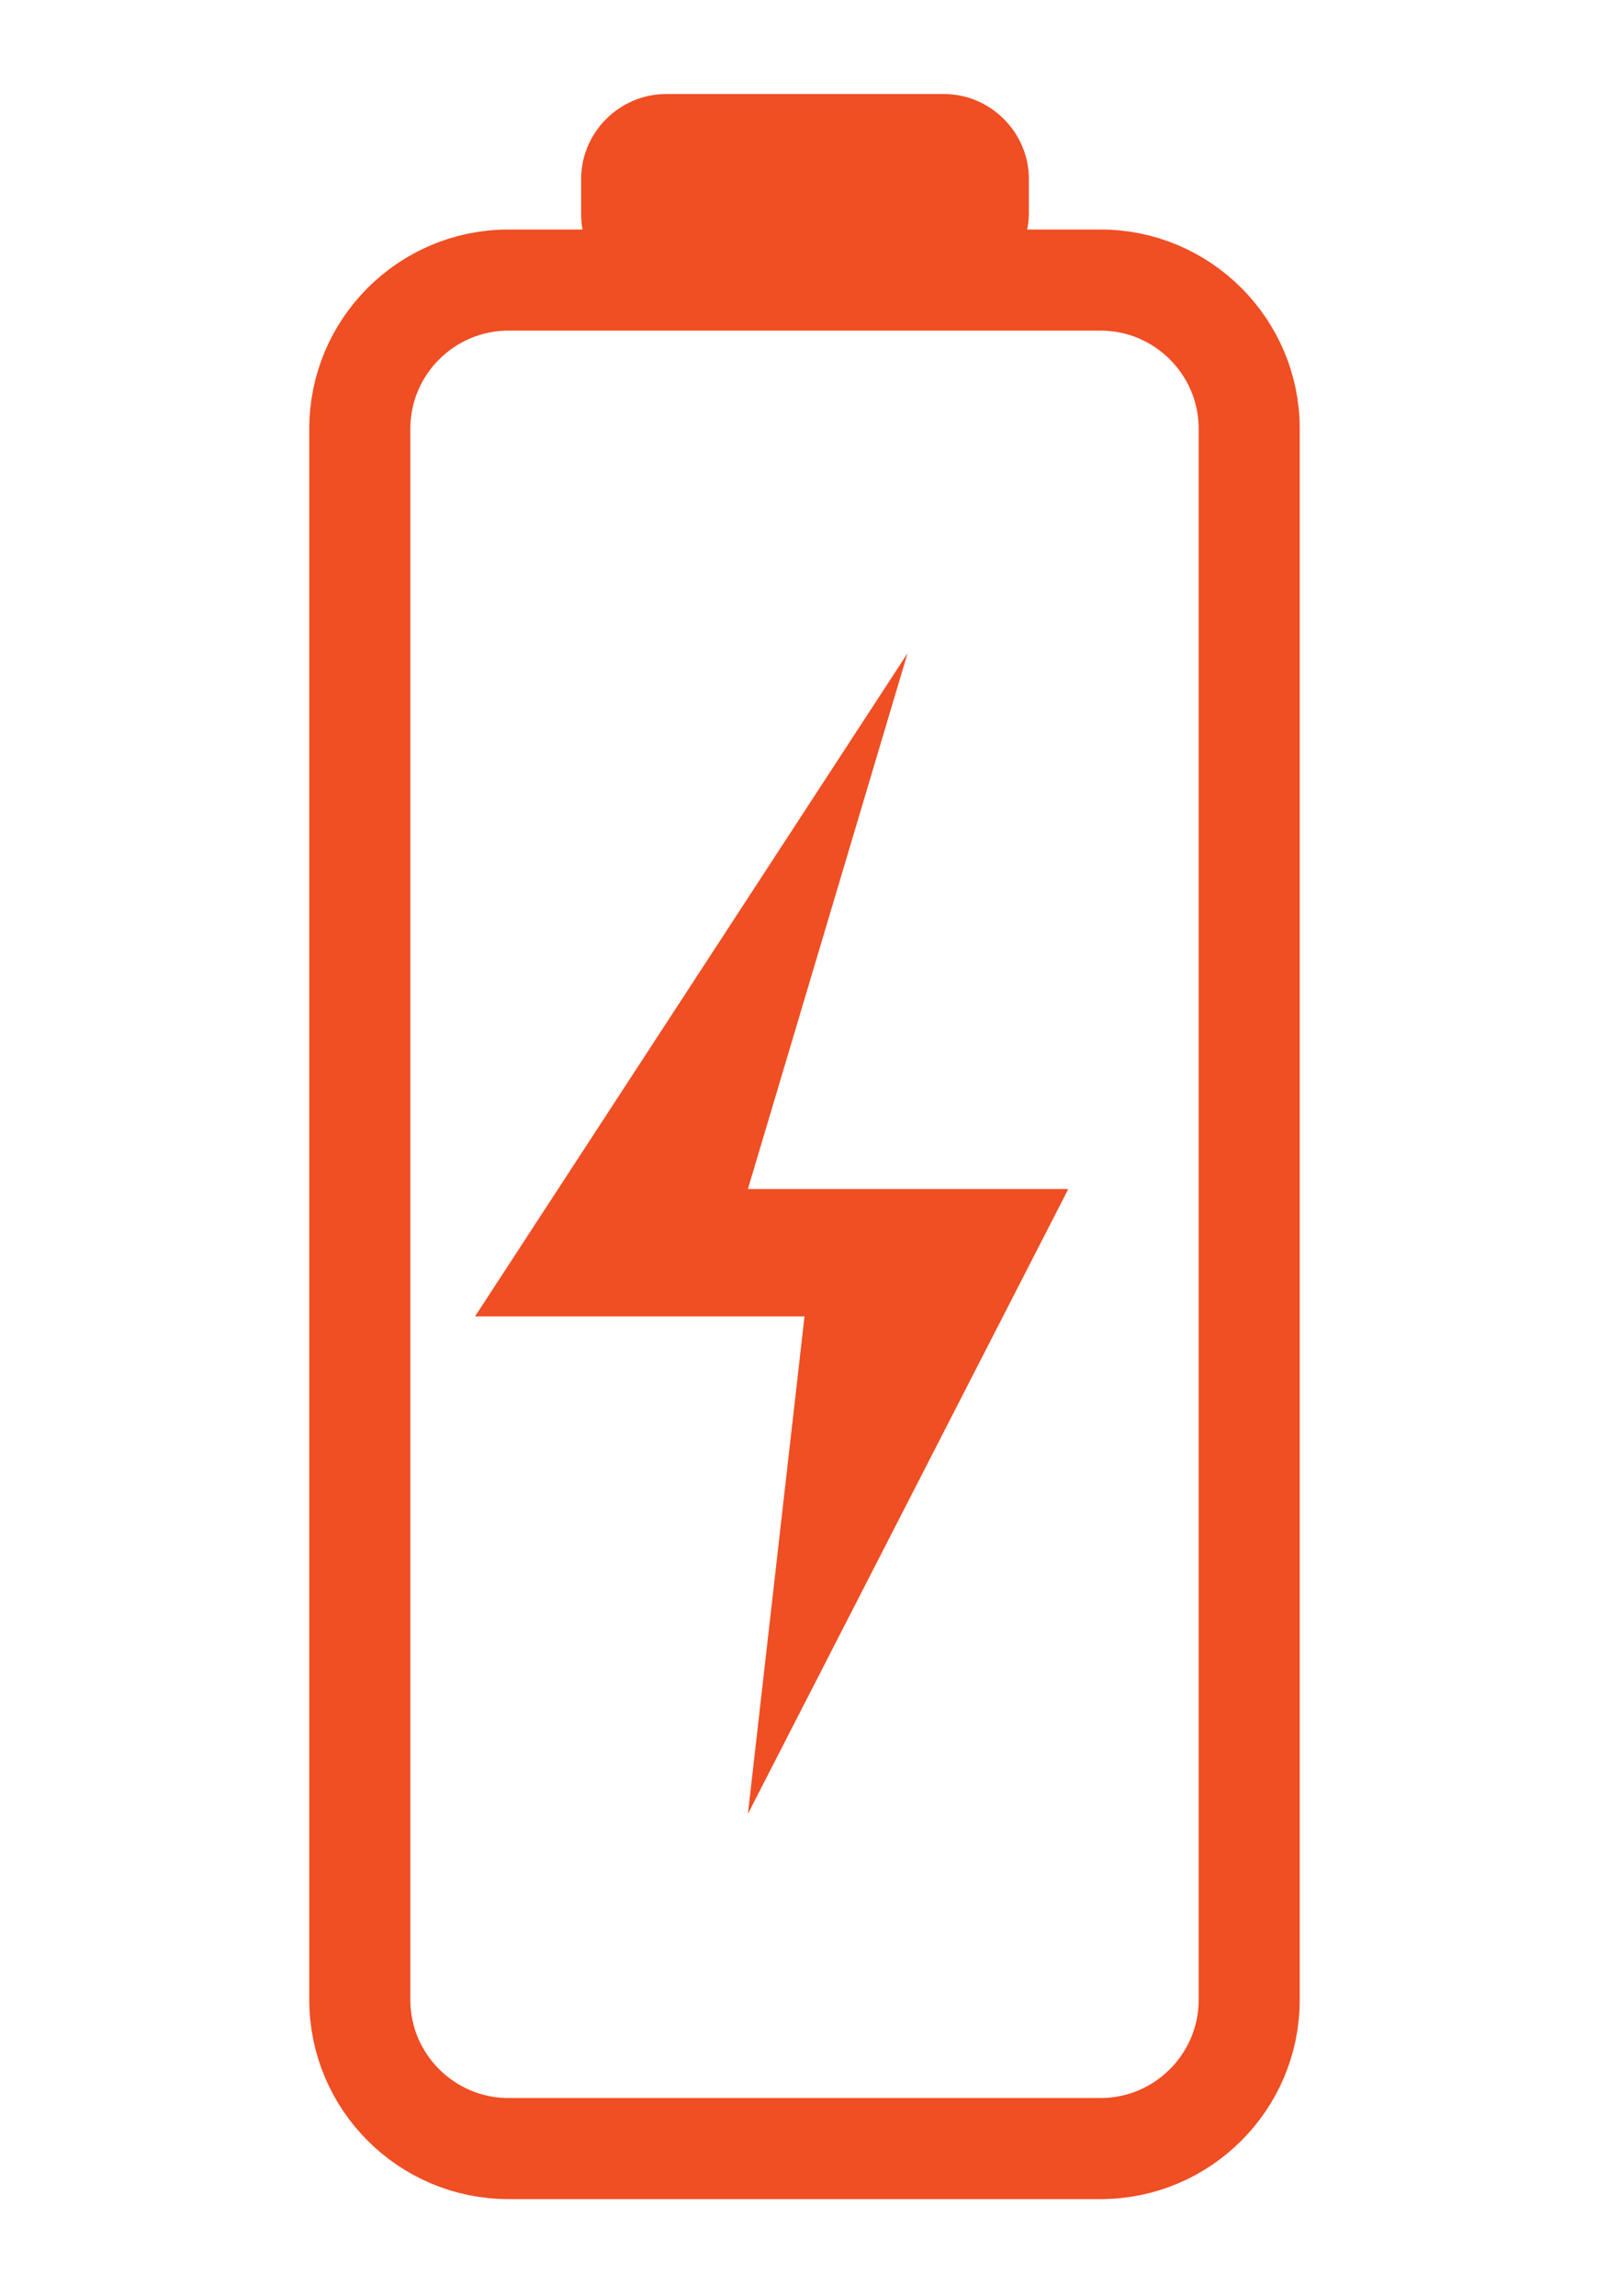 <?xml version="1.0" encoding="utf-8"?>
<!-- Generator: Adobe Illustrator 25.2.0, SVG Export Plug-In . SVG Version: 6.00 Build 0)  -->
<svg version="1.1" id="Layer_1" xmlns="http://www.w3.org/2000/svg" xmlns:xlink="http://www.w3.org/1999/xlink" x="0px" y="0px"
	 width="159.2px" height="227.1px" viewBox="0 0 159.2 227.1" style="enable-background:new 0 0 159.2 227.1;" xml:space="preserve"
	>
<style type="text/css">
	.st0{fill:none;stroke:#F04E23;stroke-width:10;stroke-miterlimit:10;}
	.st1{fill:#F04E23;}
</style>
<g>
	<path class="st0" d="M50.3,27.7h58.6c8.1,0,14.7,6.6,14.7,14.7v155.4c0,8.1-6.6,14.7-14.7,14.7H50.3c-8.1,0-14.7-6.6-14.7-14.7
		V42.4C35.6,34.3,42.2,27.7,50.3,27.7z"/>
	<path class="st1" d="M93.3,29.6H65.9c-4.6,0-8.4-3.8-8.4-8.4v-3.5c0-4.6,3.8-8.4,8.4-8.4h27.5c4.6,0,8.4,3.8,8.4,8.4v3.5
		C101.7,25.8,97.9,29.6,93.3,29.6"/>
	<polygon class="st1" points="74,179.4 105.7,117.6 74,117.6 89.8,64.6 47,130.2 79.6,130.2 	"/>
</g>
</svg>
